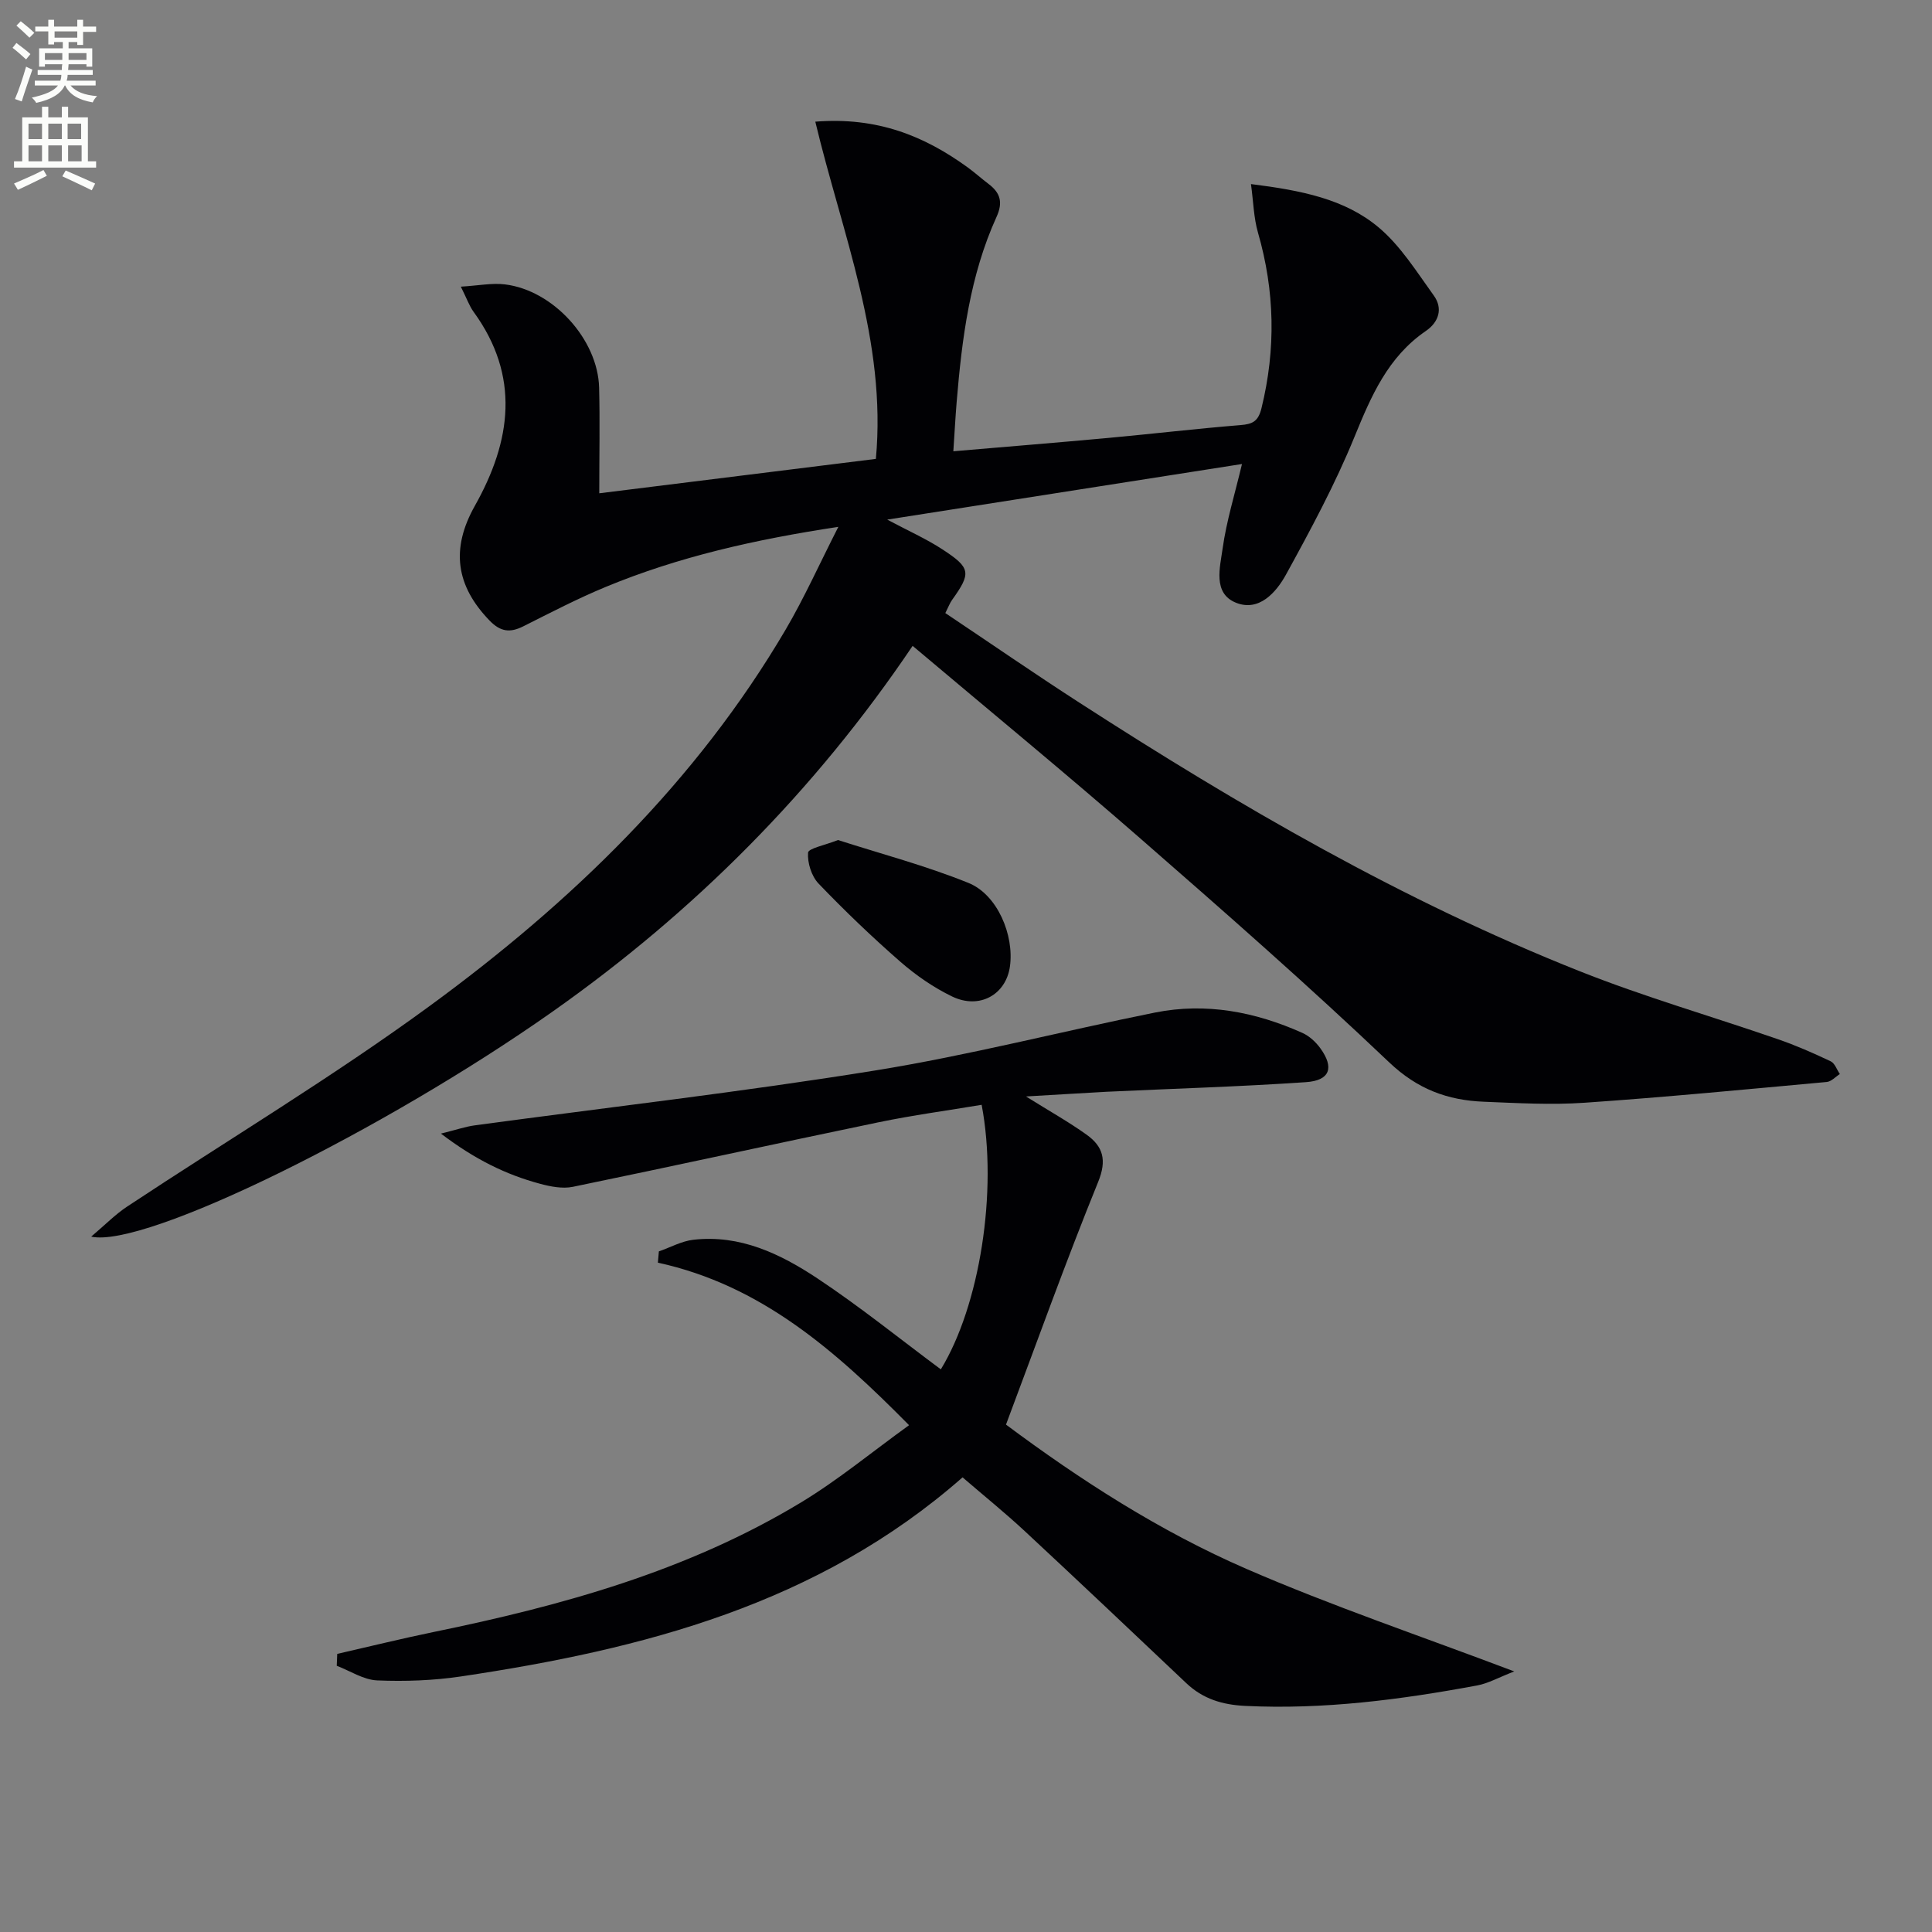 <svg enable-background="new 0 0 400 400" viewBox="0 0 400 400" xmlns="http://www.w3.org/2000/svg"><rect x="0" y="0" width="400" height="400" fill="#808080" stroke="none"/><path d="m2.6 9.9.8-1c.9.7 1.9 1.4 2.9 2.3l-.9 1.1c-1.1-1-2-1.8-2.8-2.4zm.5 10.6c.9-2.1 1.6-4.3 2.3-6.7.4.2.8.4 1.3.6-.7 2.1-1.5 4.3-2.2 6.6zm.3-15.2.9-.9c1 .8 2 1.6 2.8 2.4l-1 1c-.9-.9-1.8-1.7-2.7-2.5zm12.6-1.2h1.2v1.4h2.7v1.1h-2.7v2.7h-1.2v-.6h-1.8v1.3h4.9v3.8h-1.2v-.5h-3.7c0 .4-.1.9-.1 1.2h5.1v1h-5.2c0 .5-.1.9-.2 1.2h6v1h-5.2c1.1 1.3 2.9 2 5.5 2.2-.4.4-.7.8-.9 1.3-2.9-.5-4.8-1.6-5.7-3.5h-.1c-.8 1.7-2.7 2.9-5.9 3.6-.2-.4-.6-.8-.9-1.1 2.8-.6 4.6-1.4 5.4-2.5h-4.8v-1h5.3c.1-.3.2-.7.2-1.2h-4.9v-1h5c0-.4 0-.8.1-1.2h-3.6v.5h-1.2v-3.8h4.9v-1.3h-1.8v.5h-1.2v-2.7h-2.7v-1h2.7v-1.4h1.2v1.4h4.8zm-6.7 8.3h3.6c0-.4 0-.9 0-1.4h-3.6zm1.9-4.6h4.8v-1.3h-4.7v1.3zm6.7 3.2h-3.7v1.4h3.7z" fill="#fbfcfa"/><path d="m8.7 22.1h1.3v2.2h2.8v-2.2h1.3v2.2h4.1v9.1h1.7v1.3h-17v-1.3h1.7v-9.1h4.1zm.3 13.1.7 1.2c-1.8.9-3.8 1.9-6 2.9-.2-.4-.5-.8-.8-1.3 2.3-1 4.4-1.9 6.1-2.8zm-3.1-6.4h2.8v-3.2h-2.8zm0 4.6h2.8v-3.3h-2.8zm4.1-4.6h2.8v-3.2h-2.8zm0 4.6h2.8v-3.3h-2.8zm3.6 1.9c2.1.9 4.1 1.8 6.1 2.7l-.7 1.4c-2.2-1.1-4.2-2-6.1-2.9zm3.2-9.7h-2.8v3.2h2.8zm-2.7 7.8h2.8v-3.3h-2.8z" fill="#fbfcfa"/><g fill="#010104"><path d="m95.41 59.35c3.67-.22 6.46-.8 9.13-.47 9.99 1.21 19.25 11.4 19.5 21.39.18 6.97.03 13.94.03 21.86 18.65-2.32 37.95-4.72 57.27-7.12 2.26-24.41-6.97-46.54-12.54-69.82 12.83-1.02 22.57 2.96 31.54 9.46 1.48 1.07 2.84 2.31 4.3 3.41 2.45 1.84 3.07 3.8 1.68 6.85-5.51 12.13-7.16 25.16-8.25 38.27-.27 3.25-.44 6.5-.69 10.25 11.09-.95 21.64-1.8 32.18-2.77 9.1-.84 18.18-1.91 27.28-2.65 2.52-.2 3.67-.78 4.34-3.51 3-12.22 2.76-24.26-.73-36.34-.89-3.09-.95-6.42-1.45-10.05 10.43 1.31 19.42 3.08 26.43 8.97 4.55 3.82 7.87 9.19 11.41 14.09 1.96 2.7 1.05 5.52-1.64 7.36-7.85 5.38-11.31 13.45-14.77 21.92-4 9.8-9.06 19.19-14.16 28.48-2.06 3.75-5.63 7.8-10.42 5.84-4.78-1.96-3.26-7.31-2.72-11.2.79-5.68 2.52-11.22 4.01-17.5-24.48 3.84-48.47 7.6-73.45 11.51 4.39 2.34 8.07 3.97 11.41 6.15 5.93 3.86 6 4.91 2.01 10.49-.46.64-.74 1.42-1.39 2.71 9.34 6.25 18.49 12.57 27.82 18.59 33.02 21.32 66.94 41.04 103.57 55.58 13.39 5.32 27.31 9.32 40.94 14.04 3.74 1.29 7.39 2.89 10.97 4.59.86.4 1.28 1.74 1.9 2.64-.9.57-1.76 1.55-2.7 1.64-16.71 1.53-33.41 3.15-50.15 4.3-6.92.48-13.92.07-20.88-.21-7.46-.3-13.71-2.58-19.56-8.14-16.76-15.94-34.17-31.22-51.61-46.43-15.3-13.35-30.99-26.25-47.07-39.81-20.28 30.08-45.3 55.13-74.64 75.79-34.8 24.51-84.33 49-95.43 46.52 2.91-2.46 5-4.61 7.44-6.22 20.93-13.86 42.53-26.81 62.76-41.62 29.19-21.37 55.06-46.3 73.61-77.89 3.83-6.53 6.94-13.48 10.88-21.22-17.35 2.63-33.1 6.2-48.15 12.43-5.83 2.41-11.45 5.34-17.09 8.17-2.73 1.37-4.71 1.14-6.97-1.2-7.01-7.24-8.04-14.88-3.05-23.75 7.55-13.41 9.45-26.85-.28-40.2-.85-1.17-1.34-2.62-2.62-5.18z"/><path d="m212.42 227.01c4.8 3 8.82 5.25 12.53 7.9 3.43 2.45 4.26 5.25 2.41 9.8-6.68 16.43-12.66 33.14-19.08 50.24 15.31 11.41 31.82 22.08 49.82 29.89 17.66 7.67 35.97 13.85 55.41 21.21-3.28 1.27-5.4 2.48-7.65 2.9-15.87 2.95-31.81 5.03-48.04 4.24-4.74-.23-8.76-1.44-12.21-4.71-11.12-10.53-22.24-21.06-33.46-31.49-4.12-3.83-8.51-7.37-12.86-11.12-29.92 26.28-66.18 35.6-103.85 41.22-5.71.85-11.58 1.06-17.35.82-2.83-.12-5.58-1.96-8.37-3.03.03-.82.07-1.64.1-2.46 6.63-1.51 13.24-3.15 19.9-4.52 26.63-5.46 52.68-12.65 76.16-26.86 7.62-4.61 14.55-10.35 22.33-15.97-15.36-15.55-30.69-28.99-52-33.65.07-.78.13-1.56.2-2.33 2.38-.83 4.7-2.13 7.14-2.41 9.66-1.11 18.01 2.91 25.66 7.98 8.82 5.85 17.09 12.54 25.58 18.85 8.02-13.12 11.85-36.85 8.45-54.77-7.1 1.19-14.28 2.15-21.36 3.62-21.11 4.38-42.17 9.01-63.28 13.36-2.15.44-4.64-.05-6.82-.64-7.03-1.89-13.45-5.03-20.49-10.38 3.3-.82 5.11-1.45 6.96-1.7 27.64-3.75 55.37-6.92 82.89-11.36 19.47-3.14 38.63-8.11 57.98-12 10.57-2.12 20.78-.15 30.52 4.21 1.44.64 2.79 1.89 3.73 3.19 2.9 4.01 2 6.67-2.99 7.01-13.75.94-27.54 1.34-41.31 1.99-5.22.28-10.46.62-16.65.97z"/><path d="m173.5 173.92c8.84 2.84 18.15 5.3 27.01 8.88 6.01 2.43 9.48 10.81 8.59 17.27-.81 5.86-6.3 8.98-11.98 6.24-3.84-1.86-7.49-4.38-10.71-7.19-5.88-5.13-11.54-10.56-16.94-16.19-1.46-1.53-2.32-4.29-2.17-6.39.05-.89 3.47-1.54 6.2-2.62z"/></g></svg>
